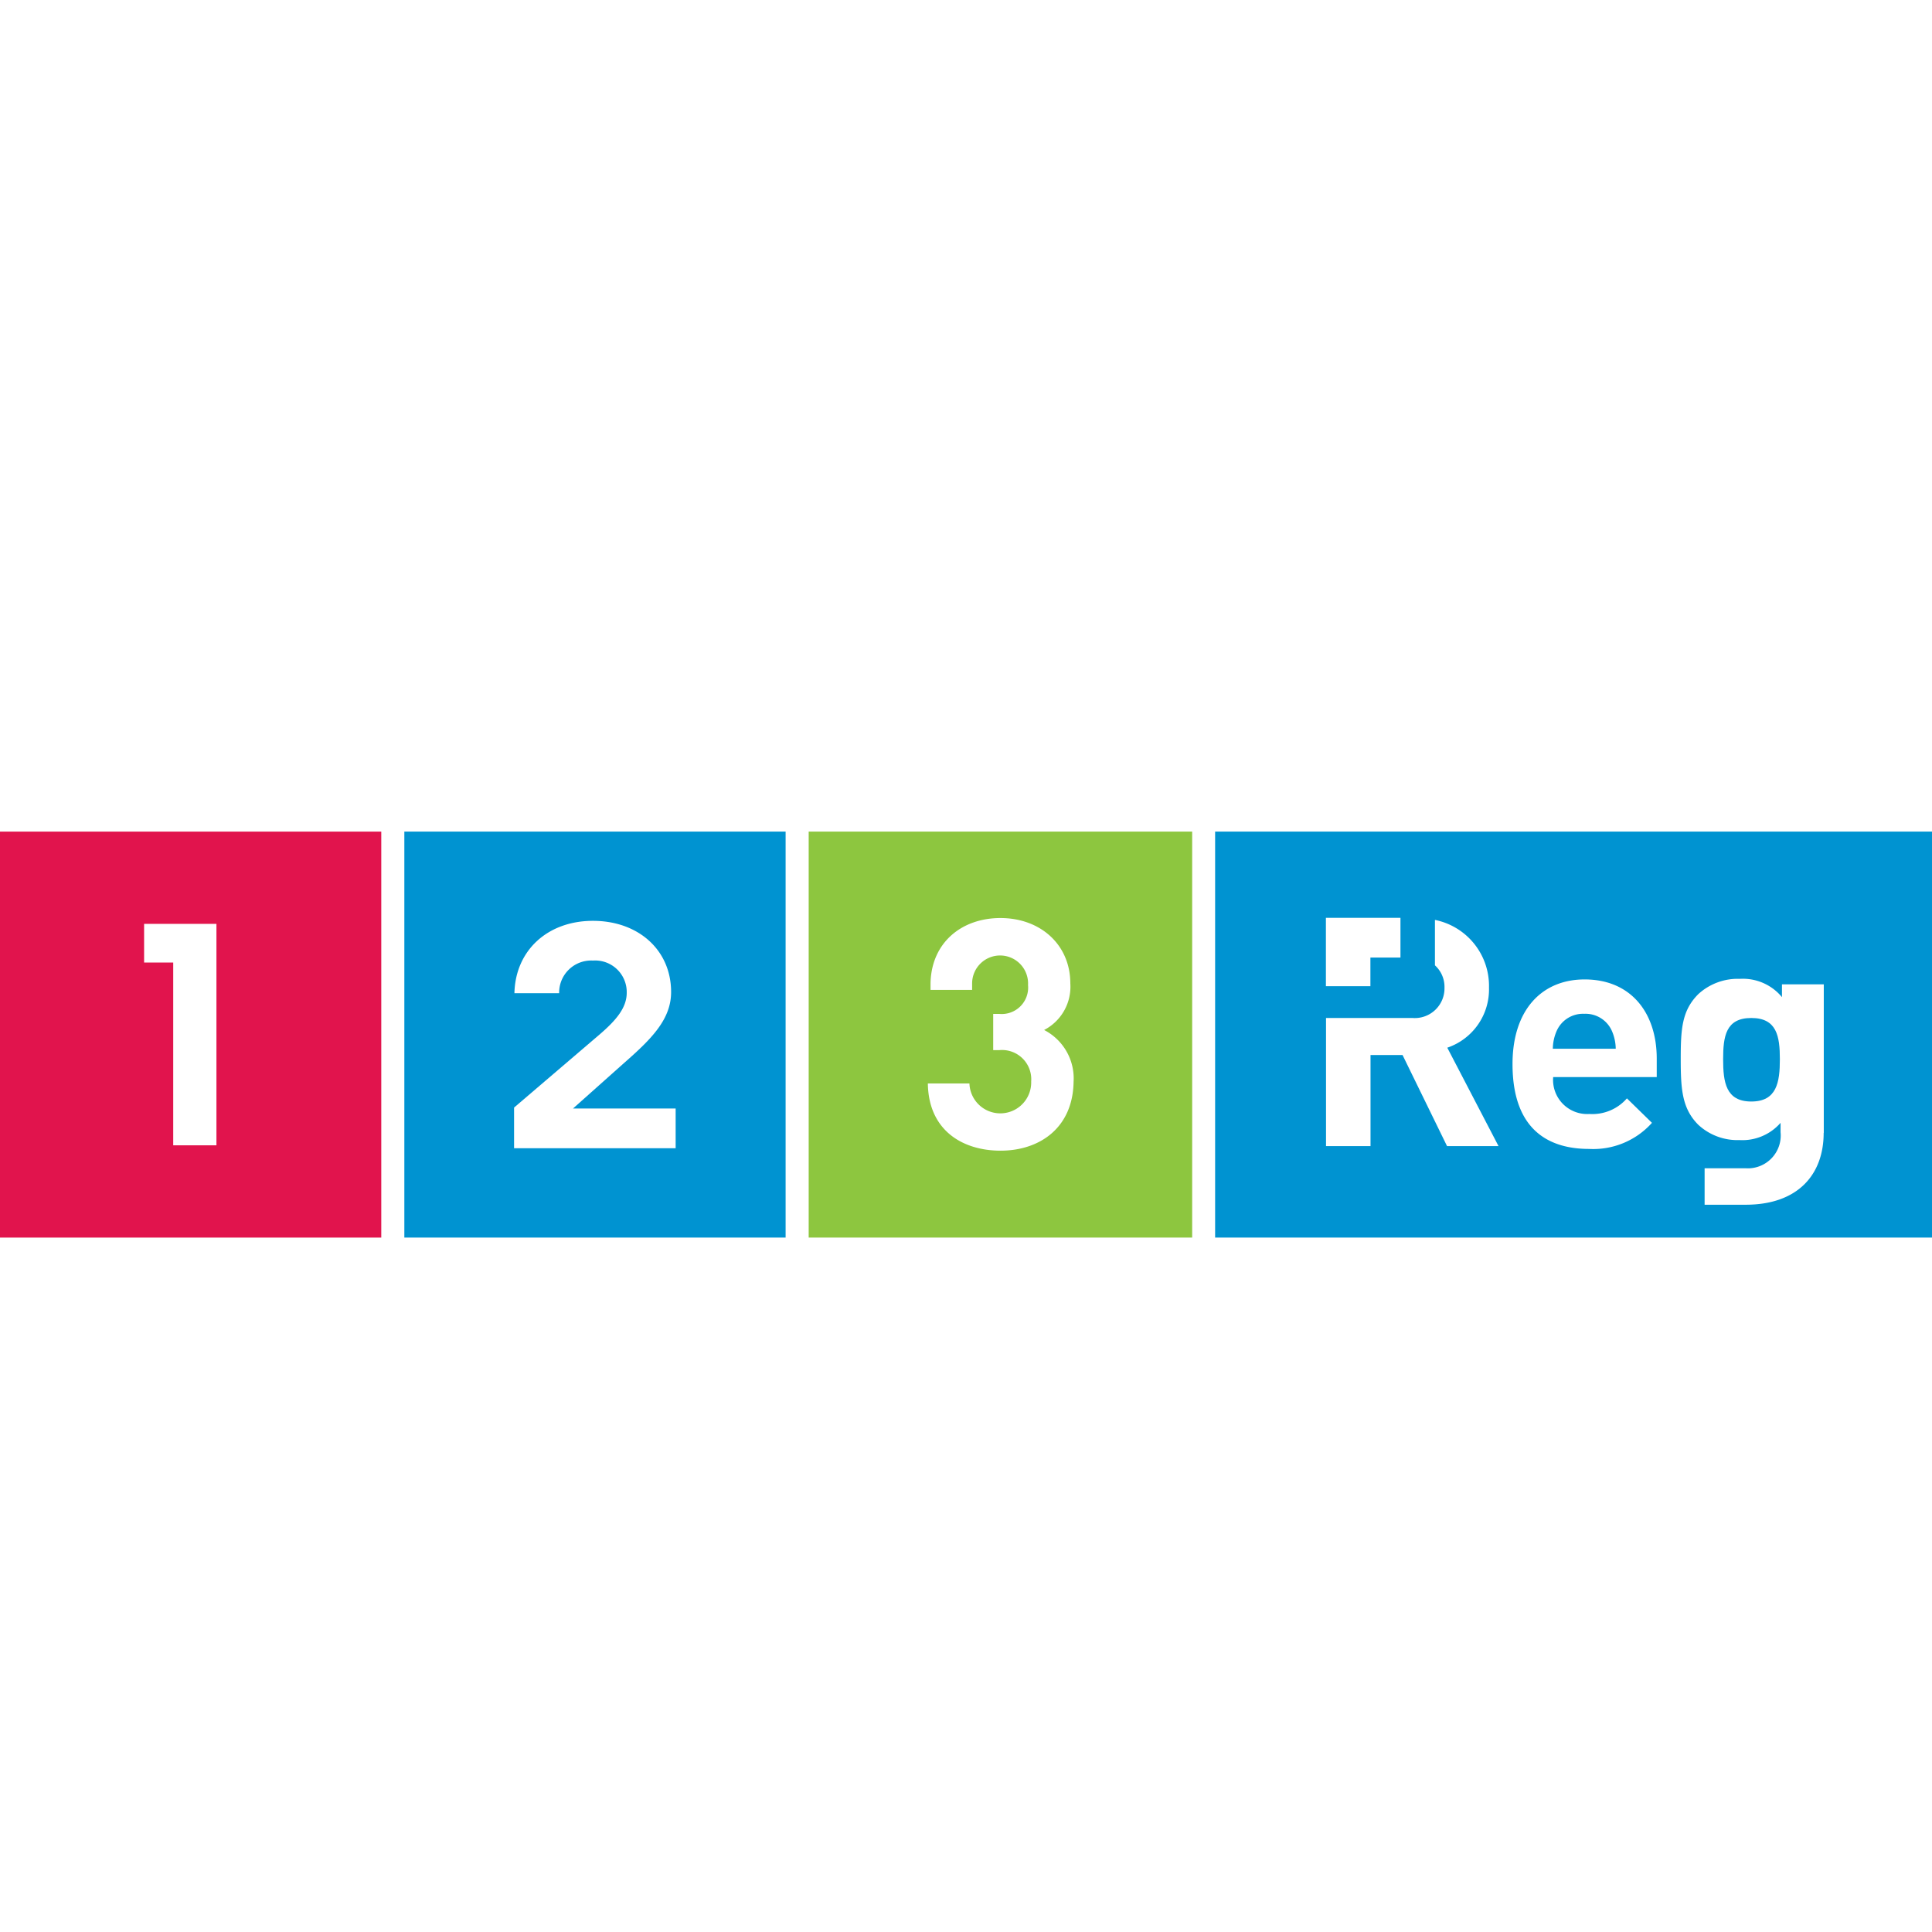 <?xml version="1.0" encoding="UTF-8" standalone="no"?>
<svg
   xmlns:dc="http://purl.org/dc/elements/1.1/"
   xmlns:cc="http://creativecommons.org/ns#"
   xmlns:rdf="http://www.w3.org/1999/02/22-rdf-syntax-ns#"
   xmlns:svg="http://www.w3.org/2000/svg"
   xmlns="http://www.w3.org/2000/svg"
   xmlns:xlink="http://www.w3.org/1999/xlink"
   width="100"
   height="100"
   viewBox="0 0 26.458 26.458"
   version="1.1"
   id="svg8">
  <defs
     id="defs2">
    <linearGradient
       id="b"
       x1="1777.48"
       y1="1048.76"
       x2="1797.5"
       y2="1005.83"
       gradientTransform="matrix(-0.265,0,0,-0.265,476.794,555.81)"
       xlink:href="#a" />
    <linearGradient
       id="a"
       x1="59.99"
       y1="44.16"
       x2="80.01"
       y2="1.23"
       gradientUnits="userSpaceOnUse">
      <stop
         offset="0"
         stop-color="#d4202c"
         id="stop3779" />
      <stop
         offset="0.1"
         stop-color="#dc3d29"
         stop-opacity="0.79"
         id="stop3781" />
      <stop
         offset="0.2"
         stop-color="#e45926"
         stop-opacity="0.58"
         id="stop3783" />
      <stop
         offset="0.32"
         stop-color="#ea7123"
         stop-opacity="0.4"
         id="stop3785" />
      <stop
         offset="0.43"
         stop-color="#f08521"
         stop-opacity="0.25"
         id="stop3787" />
      <stop
         offset="0.55"
         stop-color="#f4941f"
         stop-opacity="0.14"
         id="stop3789" />
      <stop
         offset="0.68"
         stop-color="#f79f1e"
         stop-opacity="0.06"
         id="stop3791" />
      <stop
         offset="0.82"
         stop-color="#f8a51d"
         stop-opacity="0.02"
         id="stop3793" />
      <stop
         offset="1"
         stop-color="#f9a71d"
         stop-opacity="0"
         id="stop3795" />
    </linearGradient>
    <linearGradient
       gradientTransform="matrix(0.265,0,0,0.265,-0.382,277.31)"
       y2="1.23"
       x2="80.01"
       y1="44.16"
       x1="59.99"
       gradientUnits="userSpaceOnUse"
       id="linearGradient3881"
       xlink:href="#a" />
  </defs>
  <g
     transform="translate(91.302,57.776)"
     id="g100">
    <g
       transform="matrix(0.265,0,0,0.265,-91.302,-57.247)"
       id="g35">
      <g
         transform="matrix(0.602,0,0,0.602,0,1.759)"
         id="g43">
        <path
           style="fill:#0093d1"
           class="cls-1"
           d="M 34.71,65.15 V 100 H 67.44 V 65.15 Z m 23.29,27.18 H 44.13 v -3.49 l 7.36,-6.29 c 1.39,-1.2 2.31,-2.27 2.31,-3.56 a 2.71,2.71 0 0 0 -2.9,-2.77 2.75,2.75 0 0 0 -2.9,2.8 h -3.84 c 0.08,-3.66 2.84,-6.21 6.74,-6.21 3.9,0 6.71,2.51 6.71,6.11 0,2.33 -1.65,4 -4,6.06 l -4.42,3.94 H 58 v 3.4 z"
           id="path3967" />
        <path
           style="fill:#0093d1"
           class="cls-1"
           d="m 136,80.79 a 2.47,2.47 0 0 0 -2.37,1.47 3.92,3.92 0 0 0 -0.33,1.53 h 5.4 a 3.92,3.92 0 0 0 -0.33,-1.53 2.47,2.47 0 0 0 -2.37,-1.47 z"
           id="path3969" />
        <path
           style="fill:#8dc63f"
           class="cls-2"
           d="M 69.42,65.15 V 100 h 32.92 V 65.15 Z m 16.47,27.39 c -3.19,0 -6.18,-1.68 -6.24,-5.77 h 3.57 a 2.651,2.651 0 0 0 5.3,-0.17 2.51,2.51 0 0 0 -2.75,-2.69 h -0.51 v -3.11 h 0.52 a 2.27,2.27 0 0 0 2.47,-2.48 2.402,2.402 0 1 0 -4.8,-0.17 v 0.59 h -3.57 v -0.59 c 0.08,-3.49 2.69,-5.58 6,-5.58 3.46,0 6,2.31 6,5.61 a 4.18,4.18 0 0 1 -2.25,4 4.67,4.67 0 0 1 2.53,4.45 c -0.06,3.96 -2.92,5.91 -6.27,5.91 z"
           id="path3971" />
        <path
           style="fill:#0093d1"
           class="cls-1"
           d="m 150.34,81.15 c -2.19,0 -2.42,1.57 -2.42,3.54 0,1.97 0.23,3.63 2.42,3.63 2.19,0 2.45,-1.66 2.45,-3.63 0,-1.97 -0.26,-3.54 -2.45,-3.54 z"
           id="path3973" />
        <path
           style="fill:#0093d1"
           class="cls-1"
           d="M 104.31,65.15 V 100 H 166 V 65.15 Z m 9.51,7.4 h 6.4 v 3.41 h -2.58 v 2.46 h -3.82 z m 10.4,19.6 -3.82,-7.82 h -2.75 v 7.82 h -3.82 v -11 h 7.43 a 2.55,2.55 0 0 0 2.74,-2.6 2.49,2.49 0 0 0 -0.82,-1.92 v -3.9 a 5.78,5.78 0 0 1 4.64,5.82 5.28,5.28 0 0 1 -3.58,5.15 l 4.4,8.45 h -4.43 z m 18,-5.93 h -8.89 a 2.93,2.93 0 0 0 3.11,3.17 3.93,3.93 0 0 0 3.22,-1.34 l 2.15,2.1 a 6.76,6.76 0 0 1 -5.4,2.24 c -3.35,0 -6.57,-1.53 -6.57,-7.29 0,-4.64 2.51,-7.26 6.19,-7.26 4,0 6.19,2.89 6.19,6.79 v 1.58 z m 14.33,4.79 c 0,3.57 -2.2,6.17 -6.7,6.17 h -3.52 v -3.13 h 3.52 a 2.82,2.82 0 0 0 3,-3.1 v -0.8 a 4.35,4.35 0 0 1 -3.53,1.48 4.94,4.94 0 0 1 -3.53,-1.31 c -1.4,-1.4 -1.51,-3.06 -1.51,-5.66 0,-2.6 0.11,-4.16 1.51,-5.56 a 5,5 0 0 1 3.56,-1.31 4.35,4.35 0 0 1 3.62,1.57 v -1.1 h 3.59 v 12.75 z"
           id="path3975" />
        <path
           style="fill:#e1144d"
           class="cls-3"
           d="M 0,65.15 V 100 H 32.73 V 65.15 Z m 18.58,26.93 h -3.71 v -15.69 h -2.5 v -3.32 h 6.21 v 19 z"
           id="path3977" />
      </g>
    </g>
  </g>
</svg>

